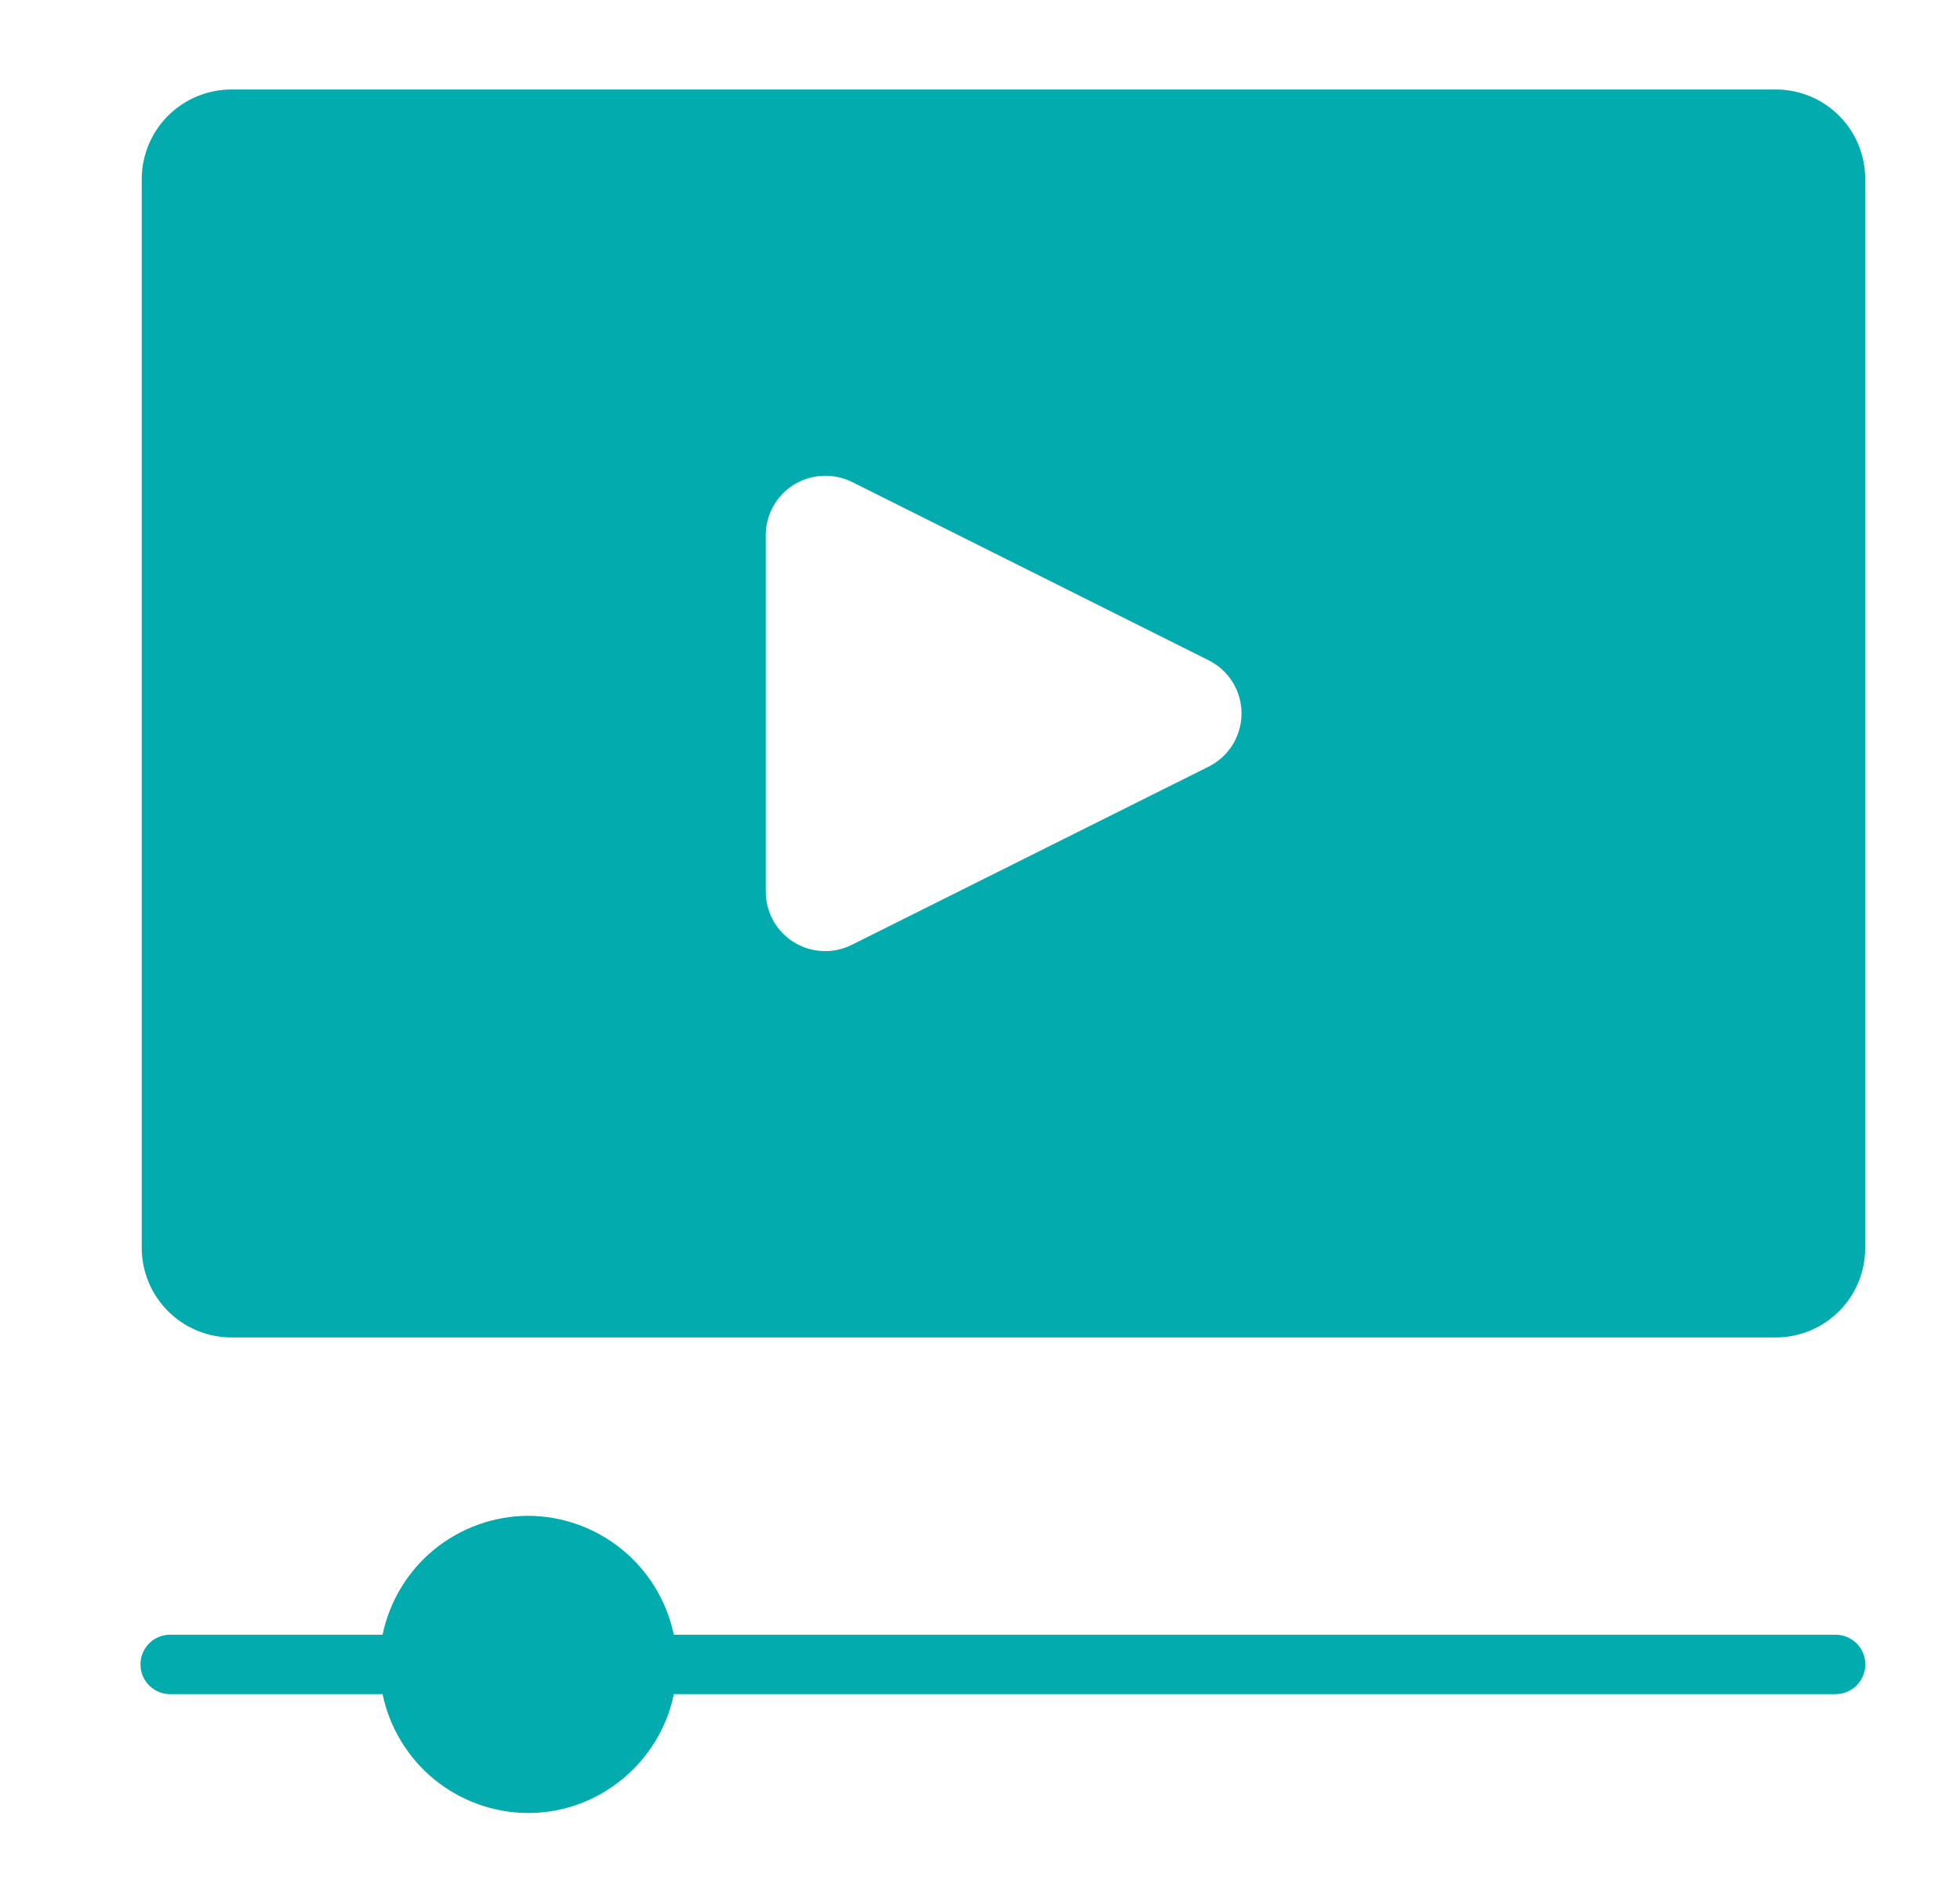 <?xml version="1.0" encoding="UTF-8"?> <svg xmlns="http://www.w3.org/2000/svg" width="32" height="31" viewBox="0 0 32 31" fill="none"><path fill-rule="evenodd" clip-rule="evenodd" d="M3.771 1.461C3.386 1.463 3.017 1.617 2.744 1.889C2.471 2.161 2.317 2.529 2.314 2.915V20.38C2.317 20.765 2.471 21.134 2.745 21.407C3.018 21.679 3.387 21.832 3.773 21.834H28.999C29.384 21.832 29.752 21.679 30.024 21.407C30.297 21.135 30.45 20.766 30.452 20.382V2.915C30.451 2.529 30.297 2.161 30.025 1.888C29.753 1.616 29.384 1.462 28.999 1.461H3.771ZM13.437 7.768C13.6 7.761 13.762 7.795 13.908 7.867L19.73 10.778C19.892 10.858 20.028 10.982 20.124 11.135C20.219 11.289 20.27 11.466 20.27 11.647C20.27 11.828 20.219 12.005 20.124 12.159C20.028 12.313 19.892 12.437 19.73 12.517L13.908 15.424C13.76 15.498 13.595 15.534 13.43 15.526C13.264 15.519 13.104 15.47 12.963 15.383C12.822 15.296 12.705 15.174 12.625 15.03C12.544 14.885 12.502 14.722 12.502 14.556V8.738C12.502 8.487 12.599 8.245 12.774 8.064C12.948 7.883 13.186 7.777 13.437 7.768ZM8.623 24.746C8.064 24.748 7.523 24.942 7.09 25.295C6.658 25.648 6.36 26.14 6.246 26.687H2.804C2.787 26.686 2.77 26.686 2.753 26.687C2.624 26.694 2.504 26.751 2.418 26.847C2.331 26.943 2.287 27.069 2.294 27.198C2.3 27.326 2.358 27.447 2.454 27.533C2.55 27.619 2.676 27.664 2.804 27.657H6.246C6.36 28.204 6.658 28.695 7.09 29.049C7.523 29.402 8.064 29.596 8.623 29.598C9.791 29.598 10.774 28.761 11.002 27.657H29.969C30.033 27.657 30.096 27.645 30.155 27.62C30.213 27.596 30.267 27.56 30.312 27.515C30.357 27.47 30.393 27.416 30.417 27.358C30.442 27.299 30.454 27.236 30.454 27.172C30.454 27.108 30.442 27.045 30.417 26.986C30.393 26.927 30.357 26.874 30.312 26.829C30.267 26.784 30.213 26.748 30.155 26.724C30.096 26.699 30.033 26.687 29.969 26.687H11.001C10.886 26.14 10.588 25.648 10.155 25.295C9.721 24.942 9.182 24.748 8.623 24.746Z" fill="#02ABAE"></path></svg> 